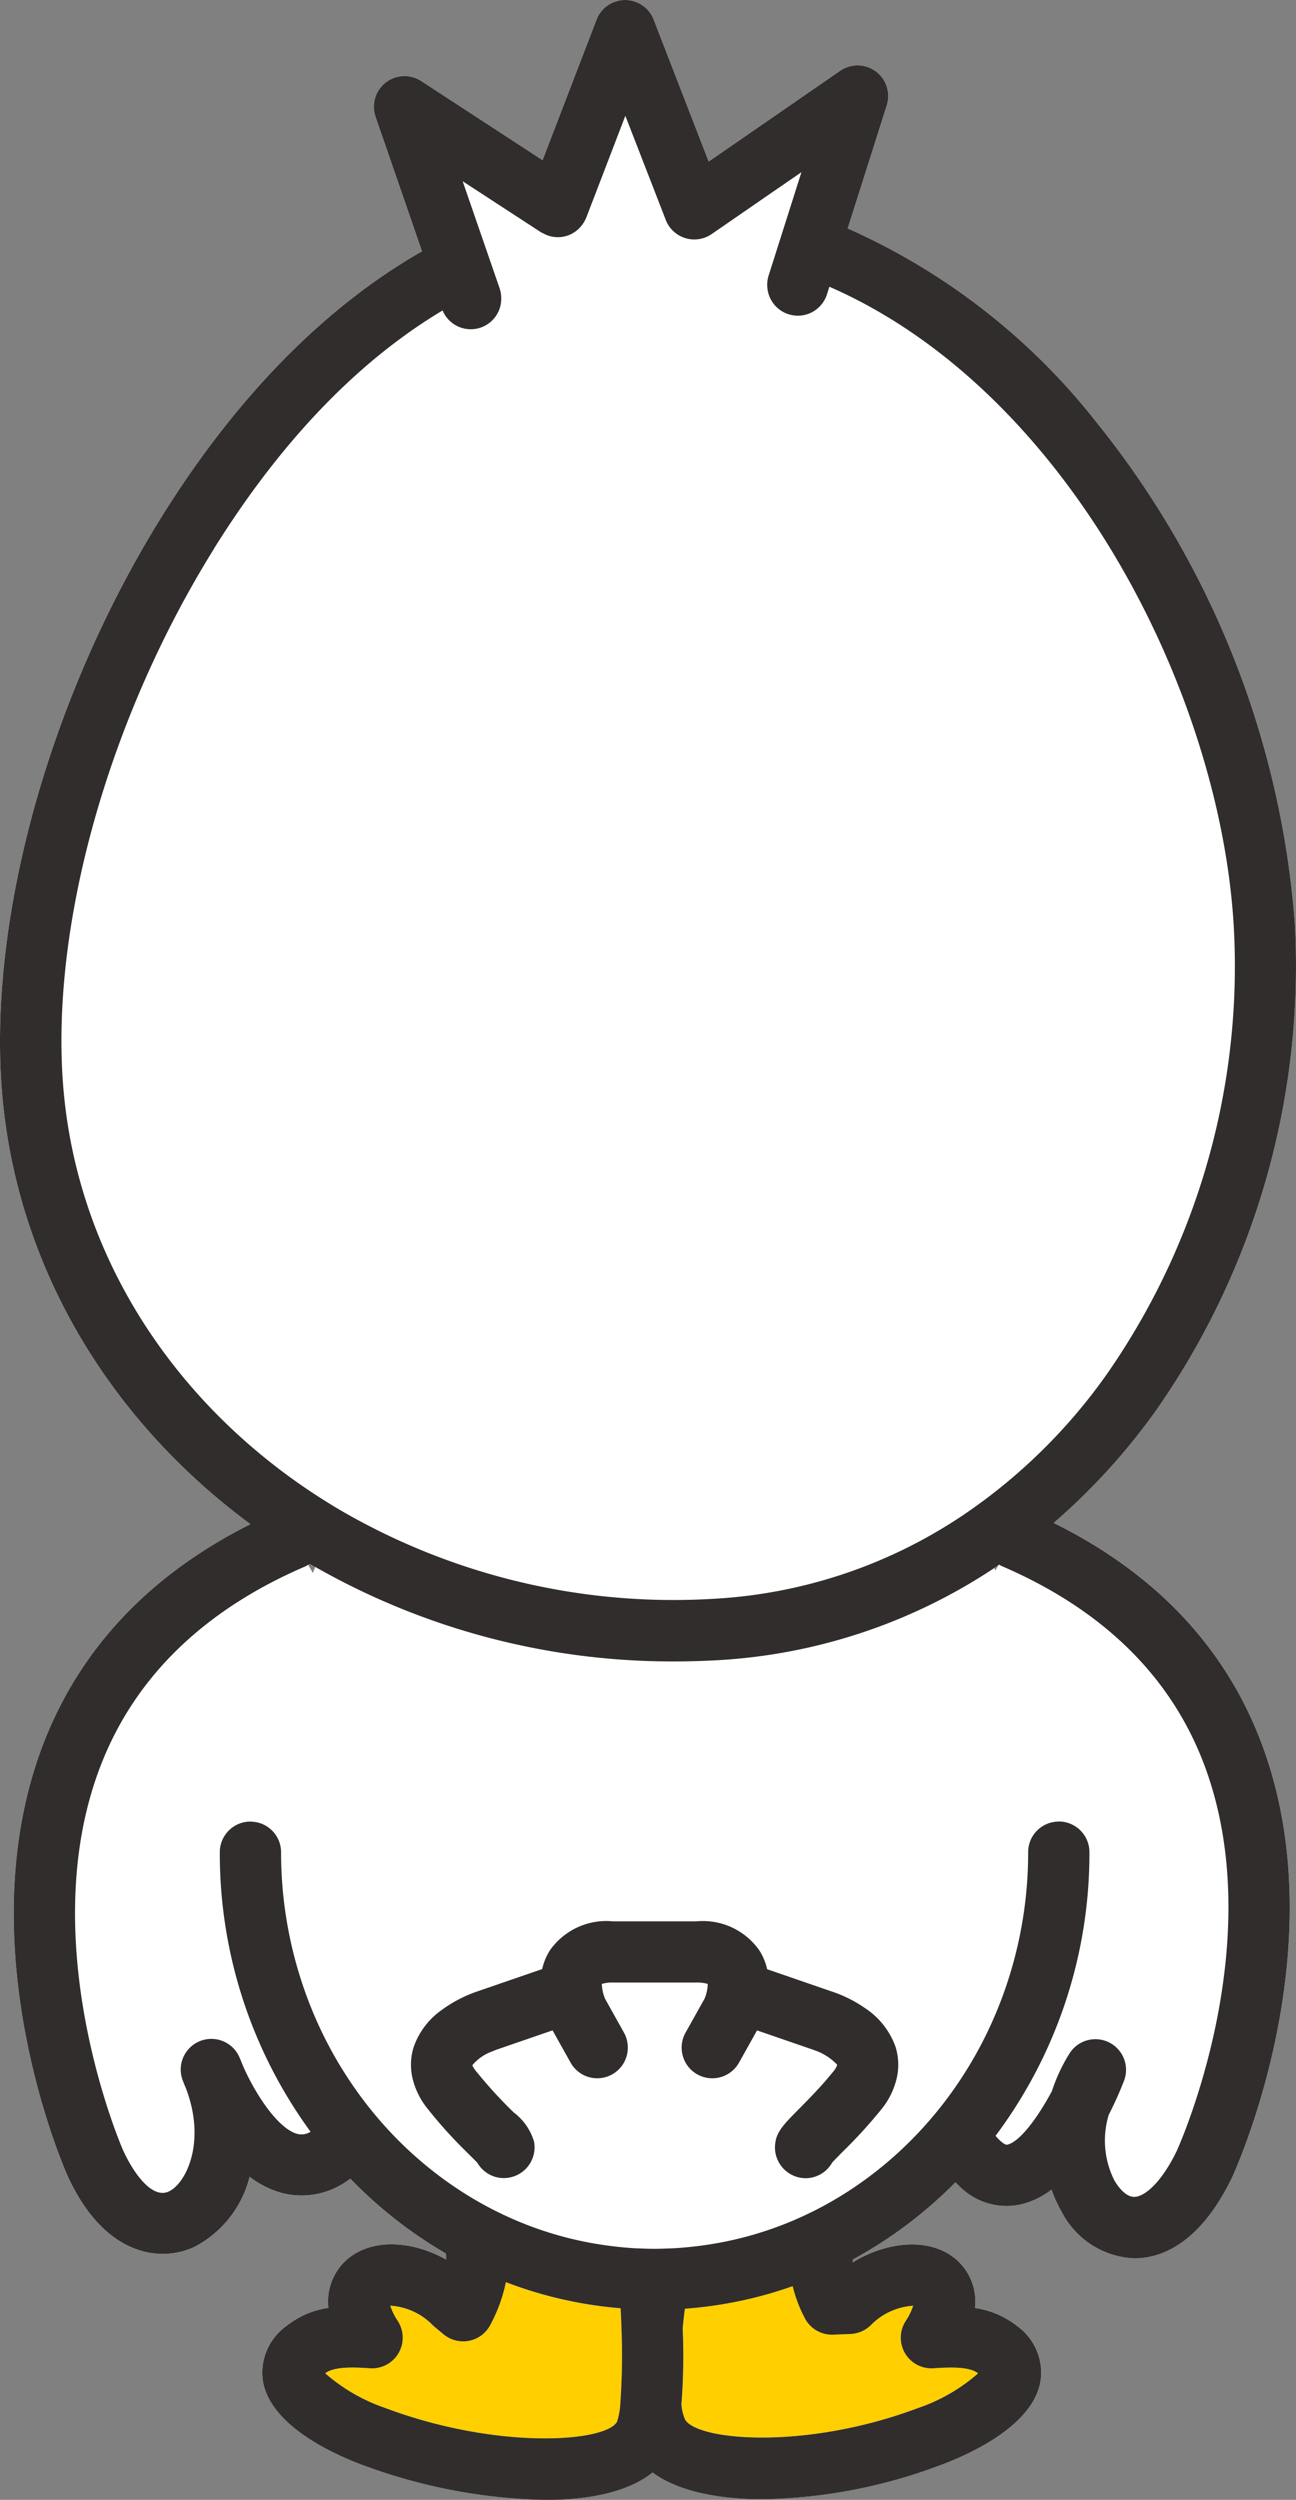 <svg id="グループ_54509" data-name="グループ 54509" xmlns="http://www.w3.org/2000/svg" xmlns:xlink="http://www.w3.org/1999/xlink" width="78.252" height="150.892" viewBox="0 0 78.252 150.892">
  <rect x="0" y="0" width="78.252" height="150.892" fill="#808080" stroke="none"/>
  <defs>
    <clipPath id="clip-path">
      <rect id="長方形_23191" data-name="長方形 23191" width="78.252" height="150.892" fill="none"/>
    </clipPath>
  </defs>
  <g id="グループ_54508" data-name="グループ 54508" clip-path="url(#clip-path)">
    <path id="パス_4405" data-name="パス 4405" d="M63.63,91.915a38.469,38.469,0,0,0,6.191-6.809,46.828,46.828,0,0,0,8.36-29.343A54.745,54.745,0,0,0,66.258,25.558,39.439,39.439,0,0,0,51.183,13.79l2.36-7.434a1.85,1.85,0,0,0-2.815-2.083l-7.94,5.479L39.468,1.181A1.851,1.851,0,0,0,37.743,0h0a1.85,1.85,0,0,0-1.724,1.187L32.761,9.67,25.434,4.894a1.85,1.85,0,0,0-2.759,2.154l2.806,8.123C19.658,18.492,14.289,23.92,9.765,31.182,3.2,41.725-.521,54.69.059,65.017.676,76,6.45,85.6,15.123,92c-6.08,3.052-10.284,7.5-12.5,13.243-4.731,12.267,1.387,25.934,1.449,26.071,1.605,3.517,3.83,4.733,5.753,4.733a4.559,4.559,0,0,0,1.855-.394,6.542,6.542,0,0,0,3.39-4.26,5.827,5.827,0,0,0,1.543.85,4.728,4.728,0,0,0,4.039-.4c.183-.1.344-.219.506-.334a26.554,26.554,0,0,0,5.762,4.515c.01.131.018.255.021.368-2.113-1.175-4.467-1.261-5.927-.057a3.375,3.375,0,0,0-1.183,2.973,5.257,5.257,0,0,0-2.542,1.088,3.458,3.458,0,0,0-1.413,3.333c.467,2.744,4.43,4.473,6.1,5.084a33.436,33.436,0,0,0,10.963,2.079c2.628,0,4.978-.473,6.462-1.654,1.531,1.117,3.919,1.614,6.644,1.614a31.73,31.73,0,0,0,10.668-2.034c1.682-.616,5.644-2.344,6.111-5.088a3.459,3.459,0,0,0-1.413-3.333,5.257,5.257,0,0,0-2.542-1.088,3.377,3.377,0,0,0-1.183-2.973c-1.526-1.259-4.029-1.107-6.212.223.008-.056.021-.125.033-.189a26.424,26.424,0,0,0,6.18-4.649c.131.129.258.259.4.382a3.989,3.989,0,0,0,3.686.917,4.95,4.95,0,0,0,1.719-.862,7.845,7.845,0,0,0,.617,1.349,5.16,5.16,0,0,0,4.38,2.8c.051,0,.1,0,.152,0,1.561-.054,3.82-.934,5.718-4.814.066-.134,6.441-13.769,1.86-26.142-2.167-5.853-6.4-10.361-12.59-13.428m-3.591,2.729c.081-.053.16-.111.24-.165l-.178.311-.062-.146M19.05,94.562l-.163.386-.287-.511c.038-.021.078-.039.113-.063.111.065.226.124.337.188" transform="translate(0 0)" fill="#fff"/>
    <path id="パス_4406" data-name="パス 4406" d="M90.264,256.666a1.85,1.85,0,0,1-1.678-2.845,3.738,3.738,0,0,0,.457-.928,3.936,3.936,0,0,0-2.581,1.194,1.851,1.851,0,0,1-1.2.51l-1.042.041a1.85,1.85,0,0,1-1.727-1.021,8.329,8.329,0,0,1-.719-1.906,24.936,24.936,0,0,1-6.509,1.362c-.046.345-.091.746-.132,1.186a37.529,37.529,0,0,1-.078,4.585,2.7,2.7,0,0,0,.235.94c.8,1.254,7.287,1.819,14.047-.716a10.765,10.765,0,0,0,3.632-2.094c-.544-.448-1.894-.361-2.7-.308" transform="translate(-33.907 -113.72)" fill="#ffcf00"/>
    <path id="パス_4407" data-name="パス 4407" d="M53.657,252.862a24.945,24.945,0,0,1-6.927-1.575,9.4,9.4,0,0,1-.924,2.549,1.851,1.851,0,0,1-2.838.6l-.544-.452c-.032-.027-.064-.055-.095-.085a3.909,3.909,0,0,0-2.58-1.193,3.737,3.737,0,0,0,.457.928,1.85,1.85,0,0,1-1.678,2.845c-.806-.053-2.156-.14-2.7.307a10.831,10.831,0,0,0,3.619,2.09c6.821,2.557,13.332,2.054,14,.831a4.237,4.237,0,0,0,.193-1.051,41.713,41.713,0,0,0,.072-4.593c-.014-.431-.031-.835-.052-1.2" transform="translate(-16.187 -113.529)" fill="#ffcf00"/>
    <path id="パス_4408" data-name="パス 4408" d="M63.631,91.915a38.509,38.509,0,0,0,6.191-6.809,46.831,46.831,0,0,0,8.36-29.343A54.745,54.745,0,0,0,66.259,25.558,39.435,39.435,0,0,0,51.183,13.79l2.36-7.434a1.85,1.85,0,0,0-2.814-2.083l-7.94,5.479L39.468,1.181A1.851,1.851,0,0,0,37.743,0h0a1.849,1.849,0,0,0-1.724,1.187L32.761,9.67,25.435,4.894a1.85,1.85,0,0,0-2.76,2.153l2.806,8.123C19.658,18.492,14.29,23.92,9.766,31.182,3.2,41.725-.521,54.69.059,65.016.677,76,6.45,85.6,15.123,92c-6.08,3.051-10.284,7.5-12.5,13.242-4.731,12.267,1.387,25.935,1.449,26.071,1.6,3.517,3.83,4.733,5.753,4.733a4.57,4.57,0,0,0,1.855-.394,6.544,6.544,0,0,0,3.39-4.26,5.827,5.827,0,0,0,1.543.85,4.731,4.731,0,0,0,4.039-.4c.182-.1.343-.22.506-.334a26.538,26.538,0,0,0,5.762,4.514c.01.131.018.255.021.369-2.113-1.175-4.467-1.261-5.927-.058a3.377,3.377,0,0,0-1.183,2.973A5.257,5.257,0,0,0,17.29,140.4a3.458,3.458,0,0,0-1.413,3.334c.468,2.744,4.43,4.473,6.1,5.084a33.433,33.433,0,0,0,10.962,2.079c2.628,0,4.978-.473,6.462-1.655,1.531,1.118,3.919,1.614,6.644,1.614a31.732,31.732,0,0,0,10.668-2.034c1.682-.616,5.644-2.345,6.111-5.088a3.458,3.458,0,0,0-1.413-3.334,5.26,5.26,0,0,0-2.542-1.088,3.376,3.376,0,0,0-1.183-2.973c-1.525-1.259-4.028-1.107-6.212.223.008-.056.022-.124.033-.188a26.455,26.455,0,0,0,6.18-4.649c.131.129.258.259.4.382a3.987,3.987,0,0,0,3.686.916,4.956,4.956,0,0,0,1.719-.861,7.846,7.846,0,0,0,.617,1.349,5.159,5.159,0,0,0,4.38,2.8c.051,0,.1,0,.151,0,1.561-.054,3.82-.934,5.719-4.814.066-.135,6.44-13.77,1.86-26.142-2.167-5.853-6.4-10.361-12.59-13.428m3.683,39.736a5.348,5.348,0,0,1-.368-4.01,22.2,22.2,0,0,0,.918-2.04,1.85,1.85,0,0,0-3.3-1.642,10.391,10.391,0,0,0-1.05,2.253c-.861,1.611-1.928,3.033-2.663,3.222-.055.015-.141.037-.382-.166a3.1,3.1,0,0,1-.356-.36,28.427,28.427,0,0,0,5.668-17.124,1.85,1.85,0,0,0-1.85-1.85c-.02,0-.039.005-.059.006a1.846,1.846,0,0,0-1.791,1.844h0a25.038,25.038,0,0,1-2,9.848,24.312,24.312,0,0,1-2.663,4.712,23.838,23.838,0,0,1-1.618,2,23.134,23.134,0,0,1-3.6,3.238,22.321,22.321,0,0,1-1.964,1.272,21.852,21.852,0,0,1-2.012,1.022,21.349,21.349,0,0,1-5.746,1.641c-.648.09-1.3.154-1.968.185l-.069,0c-.3.013-.606.025-.911.025-.327,0-.651-.012-.975-.026l-.07,0c-.658-.032-1.309-.1-1.952-.19a21.368,21.368,0,0,1-6.139-1.842,22.05,22.05,0,0,1-1.964-1.052,22.712,22.712,0,0,1-1.915-1.294,23.16,23.16,0,0,1-3.169-2.884,23.742,23.742,0,0,1-1.576-1.919,24.294,24.294,0,0,1-2.871-5.073,25.036,25.036,0,0,1-1.925-9.659h0a1.847,1.847,0,0,0-1.79-1.844c-.02,0-.039-.006-.06-.006a1.851,1.851,0,0,0-1.85,1.85,28.44,28.44,0,0,0,5.48,16.873,1.026,1.026,0,0,1-.9.1c-1.19-.422-2.514-2.537-3.193-4.105-.058-.15-.119-.3-.184-.45a1.85,1.85,0,0,0-3.425,1.4c.027.072.085.219.171.42,1.247,3.244.014,5.777-1.05,6.25-.982.433-2.089-1.071-2.738-2.494-.056-.122-5.474-12.544-1.363-23.2,2.062-5.349,6.219-9.4,12.354-12.041a1.7,1.7,0,0,0,.17-.094c.038-.021.078-.039.113-.062.111.065.225.124.337.188a43.527,43.527,0,0,0,21.685,5.7c.848,0,1.7-.024,2.563-.072A33.55,33.55,0,0,0,60.04,94.644c.081-.054.16-.111.24-.165l.052-.036c.053.029.1.063.157.087,6.143,2.645,10.269,6.715,12.262,12.1,3.979,10.748-1.654,23.11-1.713,23.23-.976,1.993-1.97,2.723-2.524,2.743-.376.03-.848-.34-1.2-.951M48.581,139.9a1.849,1.849,0,0,0,1.727,1.021l1.042-.041a1.849,1.849,0,0,0,1.206-.51,3.934,3.934,0,0,1,2.581-1.194,3.768,3.768,0,0,1-.457.928,1.851,1.851,0,0,0,1.678,2.846c.808-.053,2.157-.14,2.7.307a10.75,10.75,0,0,1-3.632,2.095c-6.761,2.535-13.246,1.97-14.047.715a2.7,2.7,0,0,1-.235-.94,37.631,37.631,0,0,0,.078-4.585c.04-.44.086-.841.132-1.187a24.914,24.914,0,0,0,6.508-1.361,8.322,8.322,0,0,0,.72,1.906m-11.325,6.276c-.664,1.224-7.174,1.727-14-.83a10.822,10.822,0,0,1-3.619-2.09c.544-.447,1.895-.36,2.7-.306A1.851,1.851,0,0,0,24.02,140.1a3.768,3.768,0,0,1-.457-.928,3.91,3.91,0,0,1,2.581,1.194c.031.029.062.057.095.084l.544.452a1.851,1.851,0,0,0,2.838-.6,9.4,9.4,0,0,0,.924-2.549,24.946,24.946,0,0,0,6.927,1.575c.02.36.038.764.052,1.2a41.7,41.7,0,0,1-.072,4.592,4.231,4.231,0,0,1-.193,1.051M12.906,33.139c4.6-7.378,9.442-11.785,13.818-14.4a1.841,1.841,0,0,0,3.539-.795,1.828,1.828,0,0,0-.091-.527l-.131-.379-.608-1.761-.608-1.76-.89-2.578,2.827,1.843,1.9,1.236c.047.03.1.048.147.074a1.811,1.811,0,0,0,2.339-.521,1.82,1.82,0,0,0,.252-.44l.6-1.559,1.758-4.581,1.7,4.374.72,1.859.019.049a1.851,1.851,0,0,0,2.776.854l.828-.571,2.122-1.464,2.468-1.7-.686,2.162-.558,1.756-.555,1.748-.186.584a1.823,1.823,0,0,0-.078.637,1.846,1.846,0,0,0,3.606.483l.144-.454c14.372,6.272,23.621,24.466,24.419,38.665a43.067,43.067,0,0,1-7.677,26.987,33.753,33.753,0,0,1-8.359,8.283,29.9,29.9,0,0,1-15.36,5.26,40.027,40.027,0,0,1-22.469-5.3c-9.638-5.633-16.24-15.217-16.868-26.4-.54-9.605,2.967-21.741,9.152-31.67" transform="translate(0 0)" fill="#302d2c"/>
    <path id="パス_4409" data-name="パス 4409" d="M74.511,219.088a4.682,4.682,0,0,0-1.832-2.307,7.9,7.9,0,0,0-2-1l-.132-.045-1.976-.681-1.8-.62a3.58,3.58,0,0,0-.463-1.124,4.16,4.16,0,0,0-3.82-1.766H57.47A4.16,4.16,0,0,0,53.65,213.3a3.6,3.6,0,0,0-.463,1.125l-1.938.668-1.937.667-.044.015a7.983,7.983,0,0,0-2.16,1.129,4.559,4.559,0,0,0-1.681,2.232c0,.009-.008.018-.01.027a3.6,3.6,0,0,0-.054,1.873,4.617,4.617,0,0,0,.9,1.813c.014.019.029.033.043.052a27.018,27.018,0,0,0,2.181,2.43l.377.376c.14.139.306.3.408.408a1.853,1.853,0,0,0,1.164.875,1.86,1.86,0,0,0,2.292-1.794h0a2.068,2.068,0,0,0-.031-.349,3.433,3.433,0,0,0-1.233-1.773,27.5,27.5,0,0,1-2.061-2.231c-.075-.092-.149-.175-.224-.271-.161-.207-.21-.353-.223-.323a2.726,2.726,0,0,1,1.2-.847c.11-.048.221-.094.334-.132l3.323-1.145,1.087,1.943a1.844,1.844,0,0,0,3.456-.9,1.831,1.831,0,0,0-.227-.9l-.761-1.361-.389-.7a2.545,2.545,0,0,1-.191-.885,2.17,2.17,0,0,1,.685-.083h5.025a2.147,2.147,0,0,1,.685.083,2.432,2.432,0,0,1-.192.889l-.387.692-.761,1.361a1.85,1.85,0,1,0,3.23,1.806l1.087-1.943,3.358,1.157c.039.013.083.031.125.047a3.354,3.354,0,0,1,1.356.869,1.058,1.058,0,0,1-.218.388c-.089.116-.192.235-.291.354-.556.667-1.24,1.362-1.766,1.894-.94.947-1.383,1.4-1.465,2.11a2.179,2.179,0,0,0-.017.253h0a1.861,1.861,0,0,0,1.85,1.85,1.8,1.8,0,0,0,.279-.022A1.851,1.851,0,0,0,70.7,226.1c.139-.152.414-.43.644-.661l.039-.04a29.03,29.03,0,0,0,2.266-2.488c.02-.025.042-.049.061-.075a4.63,4.63,0,0,0,.886-1.833,3.619,3.619,0,0,0-.069-1.867c-.005-.019-.014-.035-.02-.053" transform="translate(-20.45 -95.571)" fill="#302d2c"/>
  </g>
</svg>
